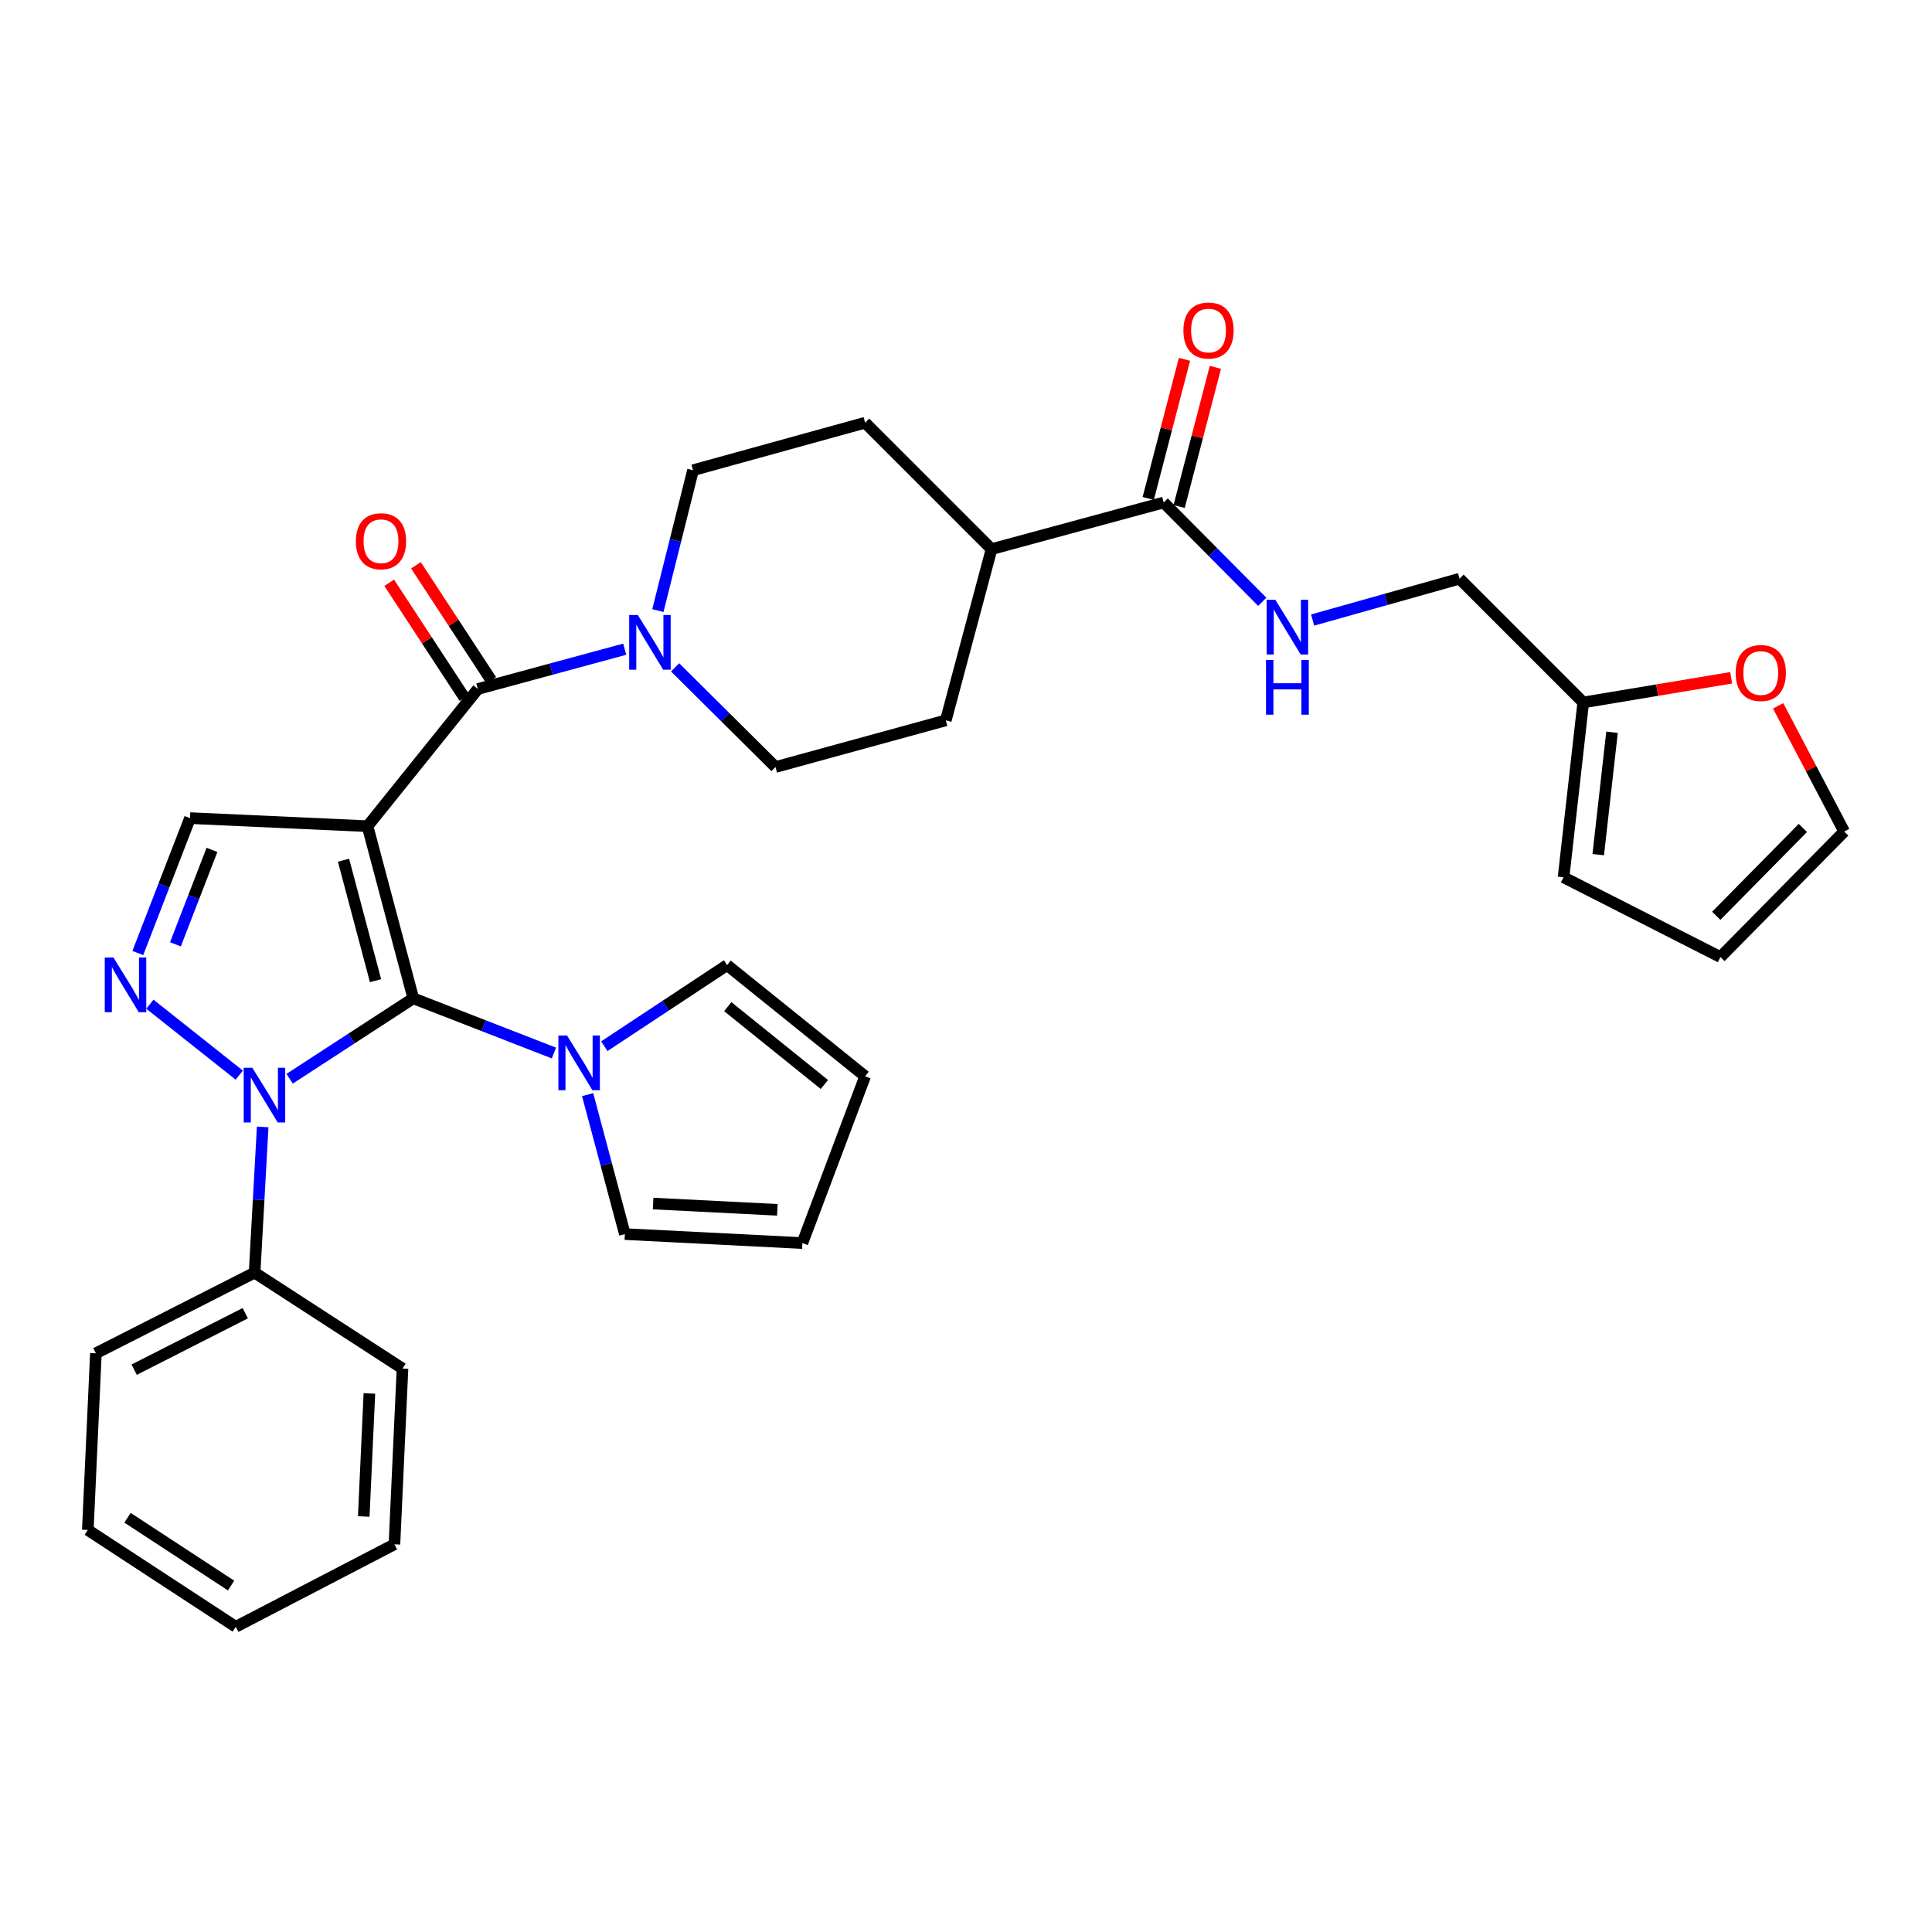 <?xml version='1.0' encoding='iso-8859-1'?>
<svg version='1.1' baseProfile='full'
              xmlns='http://www.w3.org/2000/svg'
                      xmlns:rdkit='http://www.rdkit.org/xml'
                      xmlns:xlink='http://www.w3.org/1999/xlink'
                  xml:space='preserve'
width='1000px' height='1000px' viewBox='0 0 1000 1000'>
<!-- END OF HEADER -->
<rect style='opacity:1.0;fill:#FFFFFF;stroke:none' width='1000' height='1000' x='0' y='0'> </rect>
<path class='bond-0' d='M 190.231,427.632 L 213.909,516.722' style='fill:none;fill-rule:evenodd;stroke:#000000;stroke-width:6px;stroke-linecap:butt;stroke-linejoin:miter;stroke-opacity:1' />
<path class='bond-0' d='M 177.805,445.242 L 194.38,507.605' style='fill:none;fill-rule:evenodd;stroke:#000000;stroke-width:6px;stroke-linecap:butt;stroke-linejoin:miter;stroke-opacity:1' />
<path class='bond-3' d='M 190.231,427.632 L 247.332,356.626' style='fill:none;fill-rule:evenodd;stroke:#000000;stroke-width:6px;stroke-linecap:butt;stroke-linejoin:miter;stroke-opacity:1' />
<path class='bond-4' d='M 190.231,427.632 L 98.349,423.453' style='fill:none;fill-rule:evenodd;stroke:#000000;stroke-width:6px;stroke-linecap:butt;stroke-linejoin:miter;stroke-opacity:1' />
<path class='bond-1' d='M 213.909,516.722 L 181.912,537.537' style='fill:none;fill-rule:evenodd;stroke:#000000;stroke-width:6px;stroke-linecap:butt;stroke-linejoin:miter;stroke-opacity:1' />
<path class='bond-1' d='M 181.912,537.537 L 149.915,558.352' style='fill:none;fill-rule:evenodd;stroke:#0000FF;stroke-width:6px;stroke-linecap:butt;stroke-linejoin:miter;stroke-opacity:1' />
<path class='bond-5' d='M 213.909,516.722 L 250.312,530.887' style='fill:none;fill-rule:evenodd;stroke:#000000;stroke-width:6px;stroke-linecap:butt;stroke-linejoin:miter;stroke-opacity:1' />
<path class='bond-5' d='M 250.312,530.887 L 286.715,545.052' style='fill:none;fill-rule:evenodd;stroke:#0000FF;stroke-width:6px;stroke-linecap:butt;stroke-linejoin:miter;stroke-opacity:1' />
<path class='bond-10' d='M 135.965,583.294 L 133.873,621' style='fill:none;fill-rule:evenodd;stroke:#0000FF;stroke-width:6px;stroke-linecap:butt;stroke-linejoin:miter;stroke-opacity:1' />
<path class='bond-10' d='M 133.873,621 L 131.781,658.707' style='fill:none;fill-rule:evenodd;stroke:#000000;stroke-width:6px;stroke-linecap:butt;stroke-linejoin:miter;stroke-opacity:1' />
<path class='bond-32' d='M 123.843,556.489 L 77.582,519.775' style='fill:none;fill-rule:evenodd;stroke:#0000FF;stroke-width:6px;stroke-linecap:butt;stroke-linejoin:miter;stroke-opacity:1' />
<path class='bond-2' d='M 71.335,493.287 L 84.842,458.37' style='fill:none;fill-rule:evenodd;stroke:#0000FF;stroke-width:6px;stroke-linecap:butt;stroke-linejoin:miter;stroke-opacity:1' />
<path class='bond-2' d='M 84.842,458.37 L 98.349,423.453' style='fill:none;fill-rule:evenodd;stroke:#000000;stroke-width:6px;stroke-linecap:butt;stroke-linejoin:miter;stroke-opacity:1' />
<path class='bond-2' d='M 90.806,488.776 L 100.261,464.334' style='fill:none;fill-rule:evenodd;stroke:#0000FF;stroke-width:6px;stroke-linecap:butt;stroke-linejoin:miter;stroke-opacity:1' />
<path class='bond-2' d='M 100.261,464.334 L 109.715,439.892' style='fill:none;fill-rule:evenodd;stroke:#000000;stroke-width:6px;stroke-linecap:butt;stroke-linejoin:miter;stroke-opacity:1' />
<path class='bond-6' d='M 247.332,356.626 L 285.344,346.325' style='fill:none;fill-rule:evenodd;stroke:#000000;stroke-width:6px;stroke-linecap:butt;stroke-linejoin:miter;stroke-opacity:1' />
<path class='bond-6' d='M 285.344,346.325 L 323.357,336.024' style='fill:none;fill-rule:evenodd;stroke:#0000FF;stroke-width:6px;stroke-linecap:butt;stroke-linejoin:miter;stroke-opacity:1' />
<path class='bond-11' d='M 254.248,352.098 L 234.764,322.34' style='fill:none;fill-rule:evenodd;stroke:#000000;stroke-width:6px;stroke-linecap:butt;stroke-linejoin:miter;stroke-opacity:1' />
<path class='bond-11' d='M 234.764,322.34 L 215.28,292.583' style='fill:none;fill-rule:evenodd;stroke:#FF0000;stroke-width:6px;stroke-linecap:butt;stroke-linejoin:miter;stroke-opacity:1' />
<path class='bond-11' d='M 240.416,361.154 L 220.933,331.396' style='fill:none;fill-rule:evenodd;stroke:#000000;stroke-width:6px;stroke-linecap:butt;stroke-linejoin:miter;stroke-opacity:1' />
<path class='bond-11' d='M 220.933,331.396 L 201.449,301.639' style='fill:none;fill-rule:evenodd;stroke:#FF0000;stroke-width:6px;stroke-linecap:butt;stroke-linejoin:miter;stroke-opacity:1' />
<path class='bond-13' d='M 304.151,566.58 L 313.789,602.674' style='fill:none;fill-rule:evenodd;stroke:#0000FF;stroke-width:6px;stroke-linecap:butt;stroke-linejoin:miter;stroke-opacity:1' />
<path class='bond-13' d='M 313.789,602.674 L 323.426,638.767' style='fill:none;fill-rule:evenodd;stroke:#000000;stroke-width:6px;stroke-linecap:butt;stroke-linejoin:miter;stroke-opacity:1' />
<path class='bond-14' d='M 312.792,541.516 L 344.565,520.527' style='fill:none;fill-rule:evenodd;stroke:#0000FF;stroke-width:6px;stroke-linecap:butt;stroke-linejoin:miter;stroke-opacity:1' />
<path class='bond-14' d='M 344.565,520.527 L 376.339,499.538' style='fill:none;fill-rule:evenodd;stroke:#000000;stroke-width:6px;stroke-linecap:butt;stroke-linejoin:miter;stroke-opacity:1' />
<path class='bond-16' d='M 349.434,345.424 L 375.414,371.217' style='fill:none;fill-rule:evenodd;stroke:#0000FF;stroke-width:6px;stroke-linecap:butt;stroke-linejoin:miter;stroke-opacity:1' />
<path class='bond-16' d='M 375.414,371.217 L 401.394,397.01' style='fill:none;fill-rule:evenodd;stroke:#000000;stroke-width:6px;stroke-linecap:butt;stroke-linejoin:miter;stroke-opacity:1' />
<path class='bond-17' d='M 340.523,316.032 L 349.614,279.711' style='fill:none;fill-rule:evenodd;stroke:#0000FF;stroke-width:6px;stroke-linecap:butt;stroke-linejoin:miter;stroke-opacity:1' />
<path class='bond-17' d='M 349.614,279.711 L 358.704,243.389' style='fill:none;fill-rule:evenodd;stroke:#000000;stroke-width:6px;stroke-linecap:butt;stroke-linejoin:miter;stroke-opacity:1' />
<path class='bond-7' d='M 602.316,260.086 L 513.226,284.224' style='fill:none;fill-rule:evenodd;stroke:#000000;stroke-width:6px;stroke-linecap:butt;stroke-linejoin:miter;stroke-opacity:1' />
<path class='bond-8' d='M 602.316,260.086 L 627.832,285.792' style='fill:none;fill-rule:evenodd;stroke:#000000;stroke-width:6px;stroke-linecap:butt;stroke-linejoin:miter;stroke-opacity:1' />
<path class='bond-8' d='M 627.832,285.792 L 653.348,311.498' style='fill:none;fill-rule:evenodd;stroke:#0000FF;stroke-width:6px;stroke-linecap:butt;stroke-linejoin:miter;stroke-opacity:1' />
<path class='bond-18' d='M 610.315,262.17 L 619.698,226.156' style='fill:none;fill-rule:evenodd;stroke:#000000;stroke-width:6px;stroke-linecap:butt;stroke-linejoin:miter;stroke-opacity:1' />
<path class='bond-18' d='M 619.698,226.156 L 629.08,190.141' style='fill:none;fill-rule:evenodd;stroke:#FF0000;stroke-width:6px;stroke-linecap:butt;stroke-linejoin:miter;stroke-opacity:1' />
<path class='bond-18' d='M 594.317,258.003 L 603.7,221.988' style='fill:none;fill-rule:evenodd;stroke:#000000;stroke-width:6px;stroke-linecap:butt;stroke-linejoin:miter;stroke-opacity:1' />
<path class='bond-18' d='M 603.7,221.988 L 613.082,185.974' style='fill:none;fill-rule:evenodd;stroke:#FF0000;stroke-width:6px;stroke-linecap:butt;stroke-linejoin:miter;stroke-opacity:1' />
<path class='bond-26' d='M 679.414,320.934 L 717.433,310.234' style='fill:none;fill-rule:evenodd;stroke:#0000FF;stroke-width:6px;stroke-linecap:butt;stroke-linejoin:miter;stroke-opacity:1' />
<path class='bond-26' d='M 717.433,310.234 L 755.451,299.534' style='fill:none;fill-rule:evenodd;stroke:#000000;stroke-width:6px;stroke-linecap:butt;stroke-linejoin:miter;stroke-opacity:1' />
<path class='bond-9' d='M 819.486,363.588 L 755.451,299.534' style='fill:none;fill-rule:evenodd;stroke:#000000;stroke-width:6px;stroke-linecap:butt;stroke-linejoin:miter;stroke-opacity:1' />
<path class='bond-12' d='M 819.486,363.588 L 857.767,357.206' style='fill:none;fill-rule:evenodd;stroke:#000000;stroke-width:6px;stroke-linecap:butt;stroke-linejoin:miter;stroke-opacity:1' />
<path class='bond-12' d='M 857.767,357.206 L 896.049,350.823' style='fill:none;fill-rule:evenodd;stroke:#FF0000;stroke-width:6px;stroke-linecap:butt;stroke-linejoin:miter;stroke-opacity:1' />
<path class='bond-19' d='M 819.486,363.588 L 809.291,454.083' style='fill:none;fill-rule:evenodd;stroke:#000000;stroke-width:6px;stroke-linecap:butt;stroke-linejoin:miter;stroke-opacity:1' />
<path class='bond-19' d='M 834.385,379.013 L 827.249,442.36' style='fill:none;fill-rule:evenodd;stroke:#000000;stroke-width:6px;stroke-linecap:butt;stroke-linejoin:miter;stroke-opacity:1' />
<path class='bond-27' d='M 131.781,658.707 L 49.633,700.469' style='fill:none;fill-rule:evenodd;stroke:#000000;stroke-width:6px;stroke-linecap:butt;stroke-linejoin:miter;stroke-opacity:1' />
<path class='bond-27' d='M 126.951,679.708 L 69.448,708.942' style='fill:none;fill-rule:evenodd;stroke:#000000;stroke-width:6px;stroke-linecap:butt;stroke-linejoin:miter;stroke-opacity:1' />
<path class='bond-28' d='M 131.781,658.707 L 208.334,708.359' style='fill:none;fill-rule:evenodd;stroke:#000000;stroke-width:6px;stroke-linecap:butt;stroke-linejoin:miter;stroke-opacity:1' />
<path class='bond-20' d='M 920.354,365.348 L 937.45,397.877' style='fill:none;fill-rule:evenodd;stroke:#FF0000;stroke-width:6px;stroke-linecap:butt;stroke-linejoin:miter;stroke-opacity:1' />
<path class='bond-20' d='M 937.45,397.877 L 954.545,430.406' style='fill:none;fill-rule:evenodd;stroke:#000000;stroke-width:6px;stroke-linecap:butt;stroke-linejoin:miter;stroke-opacity:1' />
<path class='bond-22' d='M 323.426,638.767 L 415.3,643.415' style='fill:none;fill-rule:evenodd;stroke:#000000;stroke-width:6px;stroke-linecap:butt;stroke-linejoin:miter;stroke-opacity:1' />
<path class='bond-22' d='M 338.042,622.953 L 402.354,626.206' style='fill:none;fill-rule:evenodd;stroke:#000000;stroke-width:6px;stroke-linecap:butt;stroke-linejoin:miter;stroke-opacity:1' />
<path class='bond-21' d='M 376.339,499.538 L 447.786,557.089' style='fill:none;fill-rule:evenodd;stroke:#000000;stroke-width:6px;stroke-linecap:butt;stroke-linejoin:miter;stroke-opacity:1' />
<path class='bond-21' d='M 376.685,521.045 L 426.698,561.331' style='fill:none;fill-rule:evenodd;stroke:#000000;stroke-width:6px;stroke-linecap:butt;stroke-linejoin:miter;stroke-opacity:1' />
<path class='bond-15' d='M 513.226,284.224 L 447.786,218.793' style='fill:none;fill-rule:evenodd;stroke:#000000;stroke-width:6px;stroke-linecap:butt;stroke-linejoin:miter;stroke-opacity:1' />
<path class='bond-33' d='M 513.226,284.224 L 489.548,372.855' style='fill:none;fill-rule:evenodd;stroke:#000000;stroke-width:6px;stroke-linecap:butt;stroke-linejoin:miter;stroke-opacity:1' />
<path class='bond-25' d='M 401.394,397.01 L 489.548,372.855' style='fill:none;fill-rule:evenodd;stroke:#000000;stroke-width:6px;stroke-linecap:butt;stroke-linejoin:miter;stroke-opacity:1' />
<path class='bond-24' d='M 358.704,243.389 L 447.786,218.793' style='fill:none;fill-rule:evenodd;stroke:#000000;stroke-width:6px;stroke-linecap:butt;stroke-linejoin:miter;stroke-opacity:1' />
<path class='bond-23' d='M 809.291,454.083 L 890.492,495.368' style='fill:none;fill-rule:evenodd;stroke:#000000;stroke-width:6px;stroke-linecap:butt;stroke-linejoin:miter;stroke-opacity:1' />
<path class='bond-36' d='M 954.545,430.406 L 890.492,495.368' style='fill:none;fill-rule:evenodd;stroke:#000000;stroke-width:6px;stroke-linecap:butt;stroke-linejoin:miter;stroke-opacity:1' />
<path class='bond-36' d='M 933.165,428.543 L 888.328,474.016' style='fill:none;fill-rule:evenodd;stroke:#000000;stroke-width:6px;stroke-linecap:butt;stroke-linejoin:miter;stroke-opacity:1' />
<path class='bond-34' d='M 447.786,557.089 L 415.3,643.415' style='fill:none;fill-rule:evenodd;stroke:#000000;stroke-width:6px;stroke-linecap:butt;stroke-linejoin:miter;stroke-opacity:1' />
<path class='bond-30' d='M 49.633,700.469 L 45.455,791.902' style='fill:none;fill-rule:evenodd;stroke:#000000;stroke-width:6px;stroke-linecap:butt;stroke-linejoin:miter;stroke-opacity:1' />
<path class='bond-29' d='M 208.334,708.359 L 204.164,799.332' style='fill:none;fill-rule:evenodd;stroke:#000000;stroke-width:6px;stroke-linecap:butt;stroke-linejoin:miter;stroke-opacity:1' />
<path class='bond-29' d='M 191.194,721.248 L 188.275,784.929' style='fill:none;fill-rule:evenodd;stroke:#000000;stroke-width:6px;stroke-linecap:butt;stroke-linejoin:miter;stroke-opacity:1' />
<path class='bond-31' d='M 204.164,799.332 L 122.036,842.022' style='fill:none;fill-rule:evenodd;stroke:#000000;stroke-width:6px;stroke-linecap:butt;stroke-linejoin:miter;stroke-opacity:1' />
<path class='bond-35' d='M 45.455,791.902 L 122.036,842.022' style='fill:none;fill-rule:evenodd;stroke:#000000;stroke-width:6px;stroke-linecap:butt;stroke-linejoin:miter;stroke-opacity:1' />
<path class='bond-35' d='M 65.995,785.587 L 119.602,820.671' style='fill:none;fill-rule:evenodd;stroke:#000000;stroke-width:6px;stroke-linecap:butt;stroke-linejoin:miter;stroke-opacity:1' />
<path  class='atom-2' d='M 130.618 552.673
L 139.898 567.673
Q 140.818 569.153, 142.298 571.833
Q 143.778 574.513, 143.858 574.673
L 143.858 552.673
L 147.618 552.673
L 147.618 580.993
L 143.738 580.993
L 133.778 564.593
Q 132.618 562.673, 131.378 560.473
Q 130.178 558.273, 129.818 557.593
L 129.818 580.993
L 126.138 580.993
L 126.138 552.673
L 130.618 552.673
' fill='#0000FF'/>
<path  class='atom-3' d='M 58.703 495.6
L 67.983 510.6
Q 68.903 512.08, 70.383 514.76
Q 71.863 517.44, 71.943 517.6
L 71.943 495.6
L 75.703 495.6
L 75.703 523.92
L 71.823 523.92
L 61.863 507.52
Q 60.703 505.6, 59.463 503.4
Q 58.263 501.2, 57.903 500.52
L 57.903 523.92
L 54.223 523.92
L 54.223 495.6
L 58.703 495.6
' fill='#0000FF'/>
<path  class='atom-6' d='M 293.498 535.967
L 302.778 550.967
Q 303.698 552.447, 305.178 555.127
Q 306.658 557.807, 306.738 557.967
L 306.738 535.967
L 310.498 535.967
L 310.498 564.287
L 306.618 564.287
L 296.658 547.887
Q 295.498 545.967, 294.258 543.767
Q 293.058 541.567, 292.698 540.887
L 292.698 564.287
L 289.018 564.287
L 289.018 535.967
L 293.498 535.967
' fill='#0000FF'/>
<path  class='atom-7' d='M 330.144 318.329
L 339.424 333.329
Q 340.344 334.809, 341.824 337.489
Q 343.304 340.169, 343.384 340.329
L 343.384 318.329
L 347.144 318.329
L 347.144 346.649
L 343.264 346.649
L 333.304 330.249
Q 332.144 328.329, 330.904 326.129
Q 329.704 323.929, 329.344 323.249
L 329.344 346.649
L 325.664 346.649
L 325.664 318.329
L 330.144 318.329
' fill='#0000FF'/>
<path  class='atom-9' d='M 660.101 310.448
L 669.381 325.448
Q 670.301 326.928, 671.781 329.608
Q 673.261 332.288, 673.341 332.448
L 673.341 310.448
L 677.101 310.448
L 677.101 338.768
L 673.221 338.768
L 663.261 322.368
Q 662.101 320.448, 660.861 318.248
Q 659.661 316.048, 659.301 315.368
L 659.301 338.768
L 655.621 338.768
L 655.621 310.448
L 660.101 310.448
' fill='#0000FF'/>
<path  class='atom-9' d='M 655.281 341.6
L 659.121 341.6
L 659.121 353.64
L 673.601 353.64
L 673.601 341.6
L 677.441 341.6
L 677.441 369.92
L 673.601 369.92
L 673.601 356.84
L 659.121 356.84
L 659.121 369.92
L 655.281 369.92
L 655.281 341.6
' fill='#0000FF'/>
<path  class='atom-12' d='M 184.202 280.143
Q 184.202 273.343, 187.562 269.543
Q 190.922 265.743, 197.202 265.743
Q 203.482 265.743, 206.842 269.543
Q 210.202 273.343, 210.202 280.143
Q 210.202 287.023, 206.802 290.943
Q 203.402 294.823, 197.202 294.823
Q 190.962 294.823, 187.562 290.943
Q 184.202 287.063, 184.202 280.143
M 197.202 291.623
Q 201.522 291.623, 203.842 288.743
Q 206.202 285.823, 206.202 280.143
Q 206.202 274.583, 203.842 271.783
Q 201.522 268.943, 197.202 268.943
Q 192.882 268.943, 190.522 271.743
Q 188.202 274.543, 188.202 280.143
Q 188.202 285.863, 190.522 288.743
Q 192.882 291.623, 197.202 291.623
' fill='#FF0000'/>
<path  class='atom-13' d='M 898.378 348.348
Q 898.378 341.548, 901.738 337.748
Q 905.098 333.948, 911.378 333.948
Q 917.658 333.948, 921.018 337.748
Q 924.378 341.548, 924.378 348.348
Q 924.378 355.228, 920.978 359.148
Q 917.578 363.028, 911.378 363.028
Q 905.138 363.028, 901.738 359.148
Q 898.378 355.268, 898.378 348.348
M 911.378 359.828
Q 915.698 359.828, 918.018 356.948
Q 920.378 354.028, 920.378 348.348
Q 920.378 342.788, 918.018 339.988
Q 915.698 337.148, 911.378 337.148
Q 907.058 337.148, 904.698 339.948
Q 902.378 342.748, 902.378 348.348
Q 902.378 354.068, 904.698 356.948
Q 907.058 359.828, 911.378 359.828
' fill='#FF0000'/>
<path  class='atom-19' d='M 612.526 171.076
Q 612.526 164.276, 615.886 160.476
Q 619.246 156.676, 625.526 156.676
Q 631.806 156.676, 635.166 160.476
Q 638.526 164.276, 638.526 171.076
Q 638.526 177.956, 635.126 181.876
Q 631.726 185.756, 625.526 185.756
Q 619.286 185.756, 615.886 181.876
Q 612.526 177.996, 612.526 171.076
M 625.526 182.556
Q 629.846 182.556, 632.166 179.676
Q 634.526 176.756, 634.526 171.076
Q 634.526 165.516, 632.166 162.716
Q 629.846 159.876, 625.526 159.876
Q 621.206 159.876, 618.846 162.676
Q 616.526 165.476, 616.526 171.076
Q 616.526 176.796, 618.846 179.676
Q 621.206 182.556, 625.526 182.556
' fill='#FF0000'/>
</svg>
